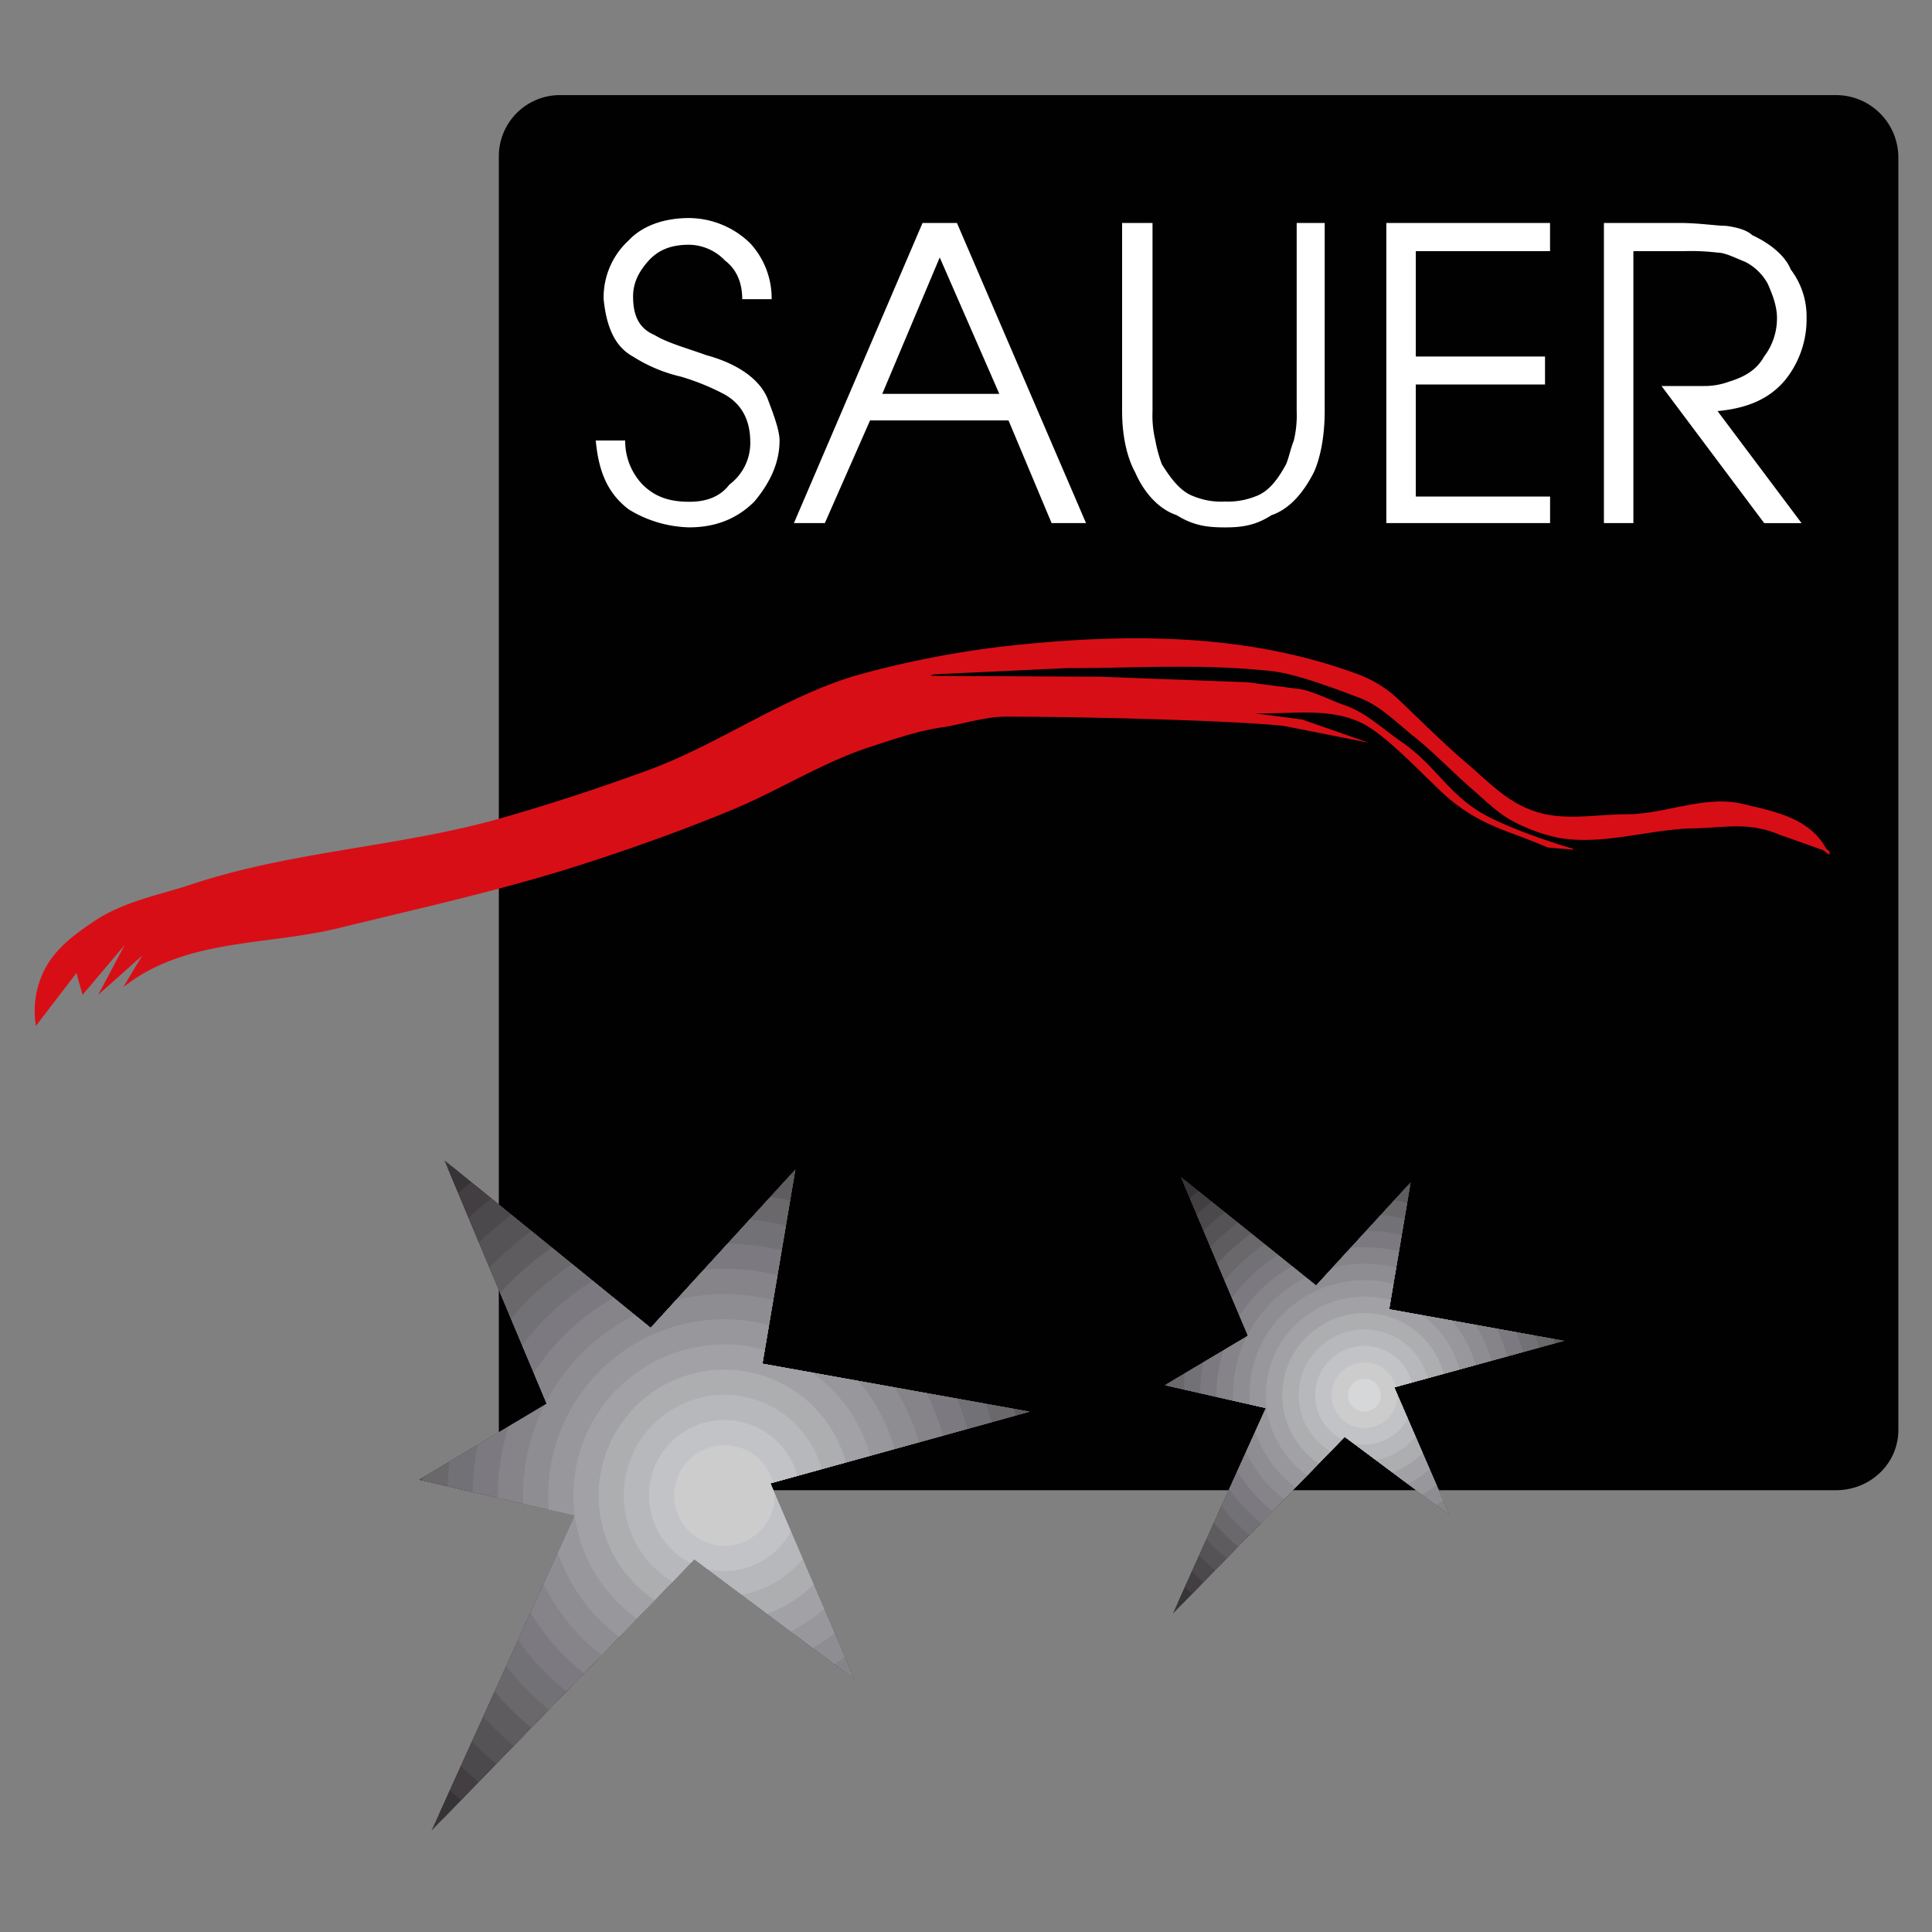 <svg id="Ebene_1" data-name="Ebene 1" xmlns="http://www.w3.org/2000/svg" viewBox="0 0 500 500"><rect x="0" y="0" width="500" height="500" fill="#808080" stroke="none"/><defs><style>.cls-1{fill:#010101;}.cls-1,.cls-2,.cls-3{fill-rule:evenodd;}.cls-2{fill:#d80e16;}.cls-3{fill:#fff;}.cls-4{fill:#d6d7d9;}.cls-5{fill:#373437;}.cls-6{fill:#433e42;}.cls-7{fill:#4b494c;}.cls-8{fill:#565356;}.cls-9{fill:#5f5c60;}.cls-10{fill:#6b686c;}.cls-11{fill:#727276;}.cls-12{fill:#7c7a80;}.cls-13{fill:#868488;}.cls-14{fill:#8d8d92;}.cls-15{fill:#98989c;}.cls-16{fill:#a2a1a5;}.cls-17{fill:#adaeb0;}.cls-18{fill:#b7b8bc;}.cls-19{fill:#c2c3c6;}.cls-20{fill:#cccccd;}</style></defs><title>Zeichenfläche 1</title><path class="cls-1" d="M129.09,370.07a15.51,15.51,0,0,0,15.8,15.6H475.12c8.91,0,16.17-6.87,16.17-15.6V40.61a16.15,16.15,0,0,0-16.17-16H144.9a15.83,15.83,0,0,0-15.8,16V370.07"/><path class="cls-2" d="M9.3,265.5a23.59,23.59,0,0,1,2.41-14.9c2.82-5.23,7.66-8.86,12.49-12.07,7.65-5.23,16.92-6.85,25.38-9.66,26.59-8.87,55.19-9.68,82.19-17.73,12.49-3.62,24.57-7.64,36.66-12.07,18.12-6.84,34.24-18.52,52.76-24.16a253.41,253.41,0,0,1,38.68-7.64c31-3.44,62.64-3.62,91.94,7.37a31,31,0,0,1,9.16,5.5c2.4,2.1,12.07,11.85,18.54,17.32,5.23,4.43,10.06,9.66,16.51,12.07,8,3.22,16.52,1.2,25,1.2,9.67,0,19.75-4.83,29.42-2.81,8.47,2,17.73,3.63,22.16,11.67.4.4,1.21.8.8,1.61L471.76,220l-11.28-4a26.23,26.23,0,0,0-5.23-1.61c-5.65-1.2-11.68,0-17.73,0-11.28.41-23,4.44-34.24,2.42A44.09,44.09,0,0,1,393,213.27c-4.43-2-7.82-5.33-11.44-8.55-5.64-4.84-10.47-10.07-16.12-14.5-4.43-3.62-8.45-7.66-13.7-9.66-6.44-2.42-16-6.06-22.43-6.86-18.53-2-34.37-.79-53.3-.79l-34.24,1.61c-.39.1-1.52.38-.4.4l43.33.21,38.14,1.44c3.23.4,9.73,1.28,13,1.68,3.63.4,8.72,3.12,12.33,4.32,5.65,2,10.08,6.45,14.91,9.67,8.46,6,11.63,13,20.48,18.25,6.45,3.62,16.58,7.12,23.43,9.13.4,0-.55.4,1.61.4l-8.1-.7c-10.07-4.42-16.44-5.22-25.3-12.46-5.64-4.83-16.14-16.63-23-19.85-7.65-3.62-16.51-2.41-24.57-2.41h-2.82l12.18,1.61,17.23,6-20.46-4.05c-4.12-1.21-46.32-2.69-73.72-2.69-4.83,0-11,1.91-15.8,2.71-6,.81-12.08,2.82-18.13,4.83-12.9,4-24.58,11.68-37.47,16.92-13.7,5.63-27.4,10.46-41.49,14.89-19.34,6-39.47,10.47-59.22,15.3-17.74,4.42-37.47,2.82-53.17,13.27l-2.82,2,4.84-8.05L25.42,257.45l6.84-12.88L21.38,257.45l-1.61-5.63Z"/><path class="cls-3" d="M415.09,135.38h7.63V65h13a57.69,57.69,0,0,1,8.73.37c2,0,4.46,1.3,7.26,2.42a13.86,13.86,0,0,1,5.75,5.58c1.49,3.34,2.42,6.13,2.42,8.91a16.27,16.27,0,0,1-3.34,10c-1.86,3.34-4.82,5.2-9.11,6.51a18.5,18.5,0,0,1-6.5,1.11H430l26.58,35.49h9.67l-21.75-29c7.8-.74,13.39-3.16,17.47-8a25.06,25.06,0,0,0,5.57-16.17,20,20,0,0,0-4.08-12.45c-1.49-3.72-5.57-6.87-10-8.92-1.12-1.12-3.53-2-6.87-2.41-2.42,0-6.88-.74-12.09-.74H415.09ZM154.18,114c.75,8.18,3.16,13.75,8.55,17.84a31.24,31.24,0,0,0,15.61,4.64c6.87,0,12.44-2.23,16.9-6.69,3.72-4.46,6.51-9.66,6.51-15.79,0-2-.93-5.2-2.79-10-1.67-5.2-7.25-9.66-16.16-12.08-5.57-2-10-3.16-13.38-5.2-3.91-1.67-5.58-4.83-5.58-10,0-3.34,1.31-6.13,3.72-8.92s5.58-4.46,10.78-4.46a13.08,13.08,0,0,1,9.29,4.09c3.15,2.41,4.46,5.95,4.46,10h7.61a21,21,0,0,0-5.57-14.49,22.86,22.86,0,0,0-15.79-6.51c-6.51,0-12.09,2-15.61,5.76a20,20,0,0,0-6.51,15.23c.76,7.62,3.16,12.45,7.62,14.87a39.69,39.69,0,0,0,12.45,5.2,62,62,0,0,1,11,4.46c4.45,2.41,6.88,6.5,6.88,12.45a13.45,13.45,0,0,1-5.39,11c-2.42,3.16-5.95,4.46-10.4,4.46-5.21,0-8.92-1.31-12.09-4.46A16.27,16.27,0,0,1,161.8,114Zm51.29,21.37h8l11.7-26.57H261l11.15,26.57h8.91L247.66,57.71h-8.91ZM243.2,66.63l15.42,35.3H228.33Zm47.2-8.92v48.68c0,6.5,1.3,12.08,3.35,15.79,2.41,5.57,6.32,9.66,10.78,11.15,4.45,2.78,8.17,3.16,12.44,3.16,4.09,0,7.8-.37,12.08-3.16,4.47-1.49,8.19-5.58,11-11.15,1.67-3.72,2.78-9.29,2.78-15.79V57.71h-7.25v48.68a28,28,0,0,1-.74,7.62c-.93,2.42-1.29,4.46-2,6.13-2.41,4.45-4.82,7.25-8,8.35a19.28,19.28,0,0,1-7.8,1.31,18.78,18.78,0,0,1-8-1.31c-3.16-1.11-5.58-3.9-8.36-8.35a36.4,36.4,0,0,1-1.67-6.13,27.83,27.83,0,0,1-.74-7.62V57.71Zm68.38,77.67h42.38V128.5H366.4v-29h33.45V92.27H366.4V65h34.75V57.71H358.78Z"/><polygon class="cls-4" points="186.19 380.64 185.19 380.94 184.24 381.38 183.37 381.98 182.62 382.7 181.98 383.54 181.5 384.47 181.16 385.46 180.99 386.49 180.99 387.54 181.16 388.58 181.49 389.57 181.97 390.5 182.6 391.35 183.36 392.07 184.22 392.67 185.17 393.12 186.18 393.41 187.22 393.54 188.27 393.5 189.29 393.29 190.28 392.92 191.18 392.4 192 391.74 192.69 390.95 193.25 390.07 193.67 389.1 193.92 388.08 194 387.04 193.92 385.99 193.67 384.97 193.26 384.01 192.7 383.12 192.01 382.33 191.2 381.67 190.29 381.14 189.31 380.77 188.28 380.56 187.23 380.52 186.19 380.64"/><polyline class="cls-5" points="111.67 473.77 179.7 403.53 221.04 434.48 199.35 383.88 266.45 365.34 266.45 365.34 197.31 352.93 205.84 302.69 168.39 343.66 115.01 300.28 141.51 363.3 108.52 382.95 148.75 392.22 111.67 473.77"/><polyline class="cls-5" points="114.76 470.59 179.7 403.53 221.04 434.48 199.35 383.88 266.45 365.34 197.31 352.93 205.84 302.69 168.39 343.66 116.8 301.74 115.93 302.47 141.51 363.3 108.52 382.95 148.75 392.22 113.59 469.56"/><polygon class="cls-6" points="168.39 343.66 121.96 305.93 119.3 308.14 118.58 308.78 141.51 363.3 108.52 382.95 148.75 392.22 116.42 463.33 119.1 465.75 119.29 465.91 179.7 403.53 221.04 434.48 199.35 383.88 266.46 365.34 197.31 352.93 205.84 302.69 168.39 343.66"/><polygon class="cls-7" points="168.39 343.66 127.14 310.14 125.27 311.63 122.17 314.3 121.26 315.14 141.51 363.3 108.52 382.95 148.75 392.22 119.28 457.05 121.98 459.59 123.84 461.21 179.7 403.53 221.04 434.48 199.35 383.88 266.46 365.34 197.31 352.93 205.84 302.69 168.39 343.66"/><polygon class="cls-8" points="168.39 343.66 132.33 314.35 132.03 314.57 128.93 317.06 125.93 319.68 123.96 321.56 141.51 363.3 108.52 382.95 148.75 392.22 122.16 450.7 122.89 451.46 125.76 454.22 128.38 456.52 179.7 403.53 221.04 434.48 199.35 383.88 266.46 365.34 197.31 352.93 205.84 302.69 168.39 343.66"/><polygon class="cls-9" points="168.39 343.66 137.56 318.6 136.69 319.22 133.68 321.58 130.78 324.08 127.99 326.7 126.69 328.05 141.51 363.3 108.52 382.95 148.75 392.22 125.07 444.31 125.18 444.44 127.84 447.2 130.62 449.83 132.93 451.83 179.7 403.53 221.04 434.48 199.35 383.88 266.46 365.34 197.31 352.93 205.57 304.26 204.59 304.06 168.39 343.66"/><polygon class="cls-10" points="168.39 343.66 142.81 322.87 141.3 323.92 138.39 326.15 135.6 328.52 132.91 331.02 130.34 333.63 129.46 334.63 141.51 363.3 109.43 382.41 109.38 383.15 148.75 392.22 128.02 437.81 130.21 440.28 132.77 442.9 135.44 445.4 137.47 447.13 179.7 403.53 221.04 434.48 199.35 383.88 262.89 366.33 262.65 365.4 262.4 364.62 197.31 352.93 204.48 310.7 203.96 310.58 200.36 309.89 199.39 309.75 168.39 343.66"/><polygon class="cls-11" points="168.39 343.66 148.08 327.15 147.73 327.37 144.85 329.39 142.08 331.55 139.41 333.85 136.86 336.27 134.43 338.82 132.27 341.32 141.51 363.3 116.35 378.29 116.15 379.91 115.89 383.42 115.86 384.64 148.75 392.22 131.03 431.18 132.01 432.44 134.31 435.1 136.73 437.65 139.27 440.08 141.94 442.38 142.01 442.44 179.7 403.53 221.04 434.48 199.35 383.88 256.6 368.06 256.12 366.3 255.13 363.31 197.31 352.93 203.39 317.15 201.56 316.74 198.1 316.13 194.6 315.69 194 315.64 168.39 343.66"/><polygon class="cls-12" points="168.39 343.66 153.41 331.49 151.17 332.91 148.44 334.85 145.8 336.93 143.28 339.14 140.87 341.48 138.59 343.94 136.44 346.51 135.16 348.2 141.51 363.3 123.65 373.94 123.11 376.92 122.67 380.24 122.41 383.59 122.34 386.13 148.75 392.22 134.11 424.41 134.32 424.72 136.33 427.41 138.48 429.99 140.76 432.45 143.16 434.8 145.68 437.02 146.57 437.73 179.7 403.53 221.04 434.48 199.35 383.88 250.33 369.8 249.6 367.28 248.5 364.11 247.63 361.96 197.31 352.93 202.3 323.56 199.25 322.92 195.94 322.4 192.6 322.06 189.25 321.88 188.3 321.88 168.39 343.66"/><polygon class="cls-13" points="184.39 328.45 182.12 328.64 168.39 343.66 158.82 335.88 157.31 336.73 154.63 338.44 152.05 340.29 149.57 342.28 147.21 344.39 144.96 346.64 142.83 349 140.84 351.47 138.98 354.05 138.16 355.33 141.51 363.3 131.63 369.19 130.99 371.26 130.22 374.34 129.62 377.47 129.19 380.61 128.92 383.77 128.83 386.95 128.85 387.63 148.75 392.22 137.31 417.39 138.89 419.88 140.75 422.47 142.73 424.94 144.85 427.31 147.1 429.56 149.46 431.68 151.13 433.03 179.7 403.53 221.04 434.48 199.35 383.88 244.06 371.53 244.02 371.4 243.1 368.36 242 365.38 240.75 362.47 239.81 360.56 197.31 352.93 201.2 330.02 200.17 329.76 197.05 329.16 193.9 328.72 190.74 328.46 187.56 328.37 184.39 328.45"/><polygon class="cls-14" points="185.3 334.93 182.3 335.15 179.32 335.54 176.37 336.09 175 336.43 168.39 343.66 164.31 340.35 162.35 341.35 159.76 342.88 157.26 344.55 154.86 346.36 152.57 348.31 150.4 350.38 148.35 352.58 146.43 354.89 144.65 357.31 143.01 359.83 141.52 362.44 141.32 362.84 141.51 363.3 140.9 363.66 140.18 365.12 138.99 367.89 137.97 370.71 137.11 373.59 136.42 376.52 135.9 379.48 135.55 382.46 135.37 385.46 135.37 388.46 135.41 389.15 148.75 392.22 140.69 409.95 141.45 411.5 142.94 414.12 144.57 416.64 146.35 419.06 148.26 421.38 150.31 423.58 152.47 425.66 154.76 427.62 155.69 428.32 179.7 403.53 215.97 430.68 216.47 430.37 218.63 428.84 199.35 383.88 237.76 373.27 237.5 372.27 236.56 369.41 235.46 366.61 234.21 363.88 232.79 361.23 231.48 359.06 197.31 352.93 200.11 336.44 197.26 335.82 194.29 335.34 191.3 335.03 188.3 334.9 185.3 334.93"/><polygon class="cls-15" points="186.14 341.43 183.34 341.6 180.54 341.94 177.78 342.45 175.06 343.13 172.38 343.98 169.76 345 167.2 346.17 164.73 347.49 162.34 348.97 160.04 350.59 157.85 352.35 155.77 354.24 153.81 356.25 151.98 358.39 150.28 360.62 148.73 362.96 147.32 365.39 146.07 367.91 144.97 370.49 144.03 373.14 143.26 375.84 142.65 378.59 142.22 381.36 141.96 384.16 141.87 386.97 141.95 389.78 142.03 390.67 148.75 392.22 144.37 401.86 144.93 403.45 146.02 406.04 147.27 408.56 148.67 410.99 150.22 413.34 151.91 415.58 153.73 417.72 155.69 419.74 157.76 421.63 159.95 423.4 160.25 423.61 179.7 403.53 210.37 426.49 212.64 425.09 214.93 423.47 215.97 422.64 199.35 383.88 231.47 375 230.98 373.25 230.05 370.6 228.96 368.01 227.71 365.5 226.31 363.06 224.76 360.72 223.06 358.47 222.14 357.39 197.31 352.93 199.01 342.91 197.3 342.48 194.54 341.96 191.75 341.61 188.95 341.43 186.14 341.43"/><polygon class="cls-16" points="184.31 348.06 181.74 348.35 179.19 348.81 176.69 349.44 174.23 350.24 171.82 351.2 169.49 352.31 167.24 353.58 165.07 354.99 163 356.54 161.04 358.22 159.19 360.03 157.47 361.97 155.88 364 154.43 366.14 153.12 368.37 151.97 370.69 150.96 373.07 150.12 375.51 149.44 378.01 148.93 380.54 148.58 383.11 148.41 385.69 148.4 388.27 148.57 390.85 148.91 393.42 149.42 395.95 150.09 398.45 150.93 400.89 151.92 403.28 153.07 405.6 154.38 407.83 155.82 409.97 157.41 412.01 159.13 413.95 160.97 415.76 162.92 417.45 164.83 418.89 179.7 403.53 204.61 422.18 206.62 421.13 208.83 419.79 210.95 418.31 212.97 416.69 213.29 416.39 199.35 383.88 225.21 376.74 224.49 374.38 223.57 371.96 222.5 369.6 221.27 367.33 219.89 365.14 218.38 363.05 216.72 361.06 214.94 359.18 213.04 357.43 211.03 355.81 210.24 355.25 197.31 352.93 197.91 349.36 197.13 349.13 194.61 348.58 192.05 348.19 189.48 347.97 186.89 347.93 184.31 348.06"/><polygon class="cls-17" points="183.97 354.63 181.61 354.98 179.29 355.49 177 356.18 174.78 357.02 172.62 358.03 170.55 359.19 168.56 360.5 166.67 361.95 164.9 363.54 163.24 365.25 161.72 367.08 160.34 369.01 159.09 371.04 158 373.16 157.07 375.35 156.29 377.6 155.69 379.9 155.25 382.24 154.99 384.61 154.9 386.98 154.99 389.37 155.24 391.73 155.67 394.07 156.27 396.38 157.04 398.63 157.97 400.82 159.05 402.94 160.29 404.98 161.67 406.91 163.19 408.74 164.84 410.46 166.61 412.05 168.49 413.51 169.43 414.13 179.7 403.53 198.57 417.66 200.19 417.04 202.35 416.03 204.43 414.87 206.41 413.56 208.3 412.11 210.07 410.52 210.56 410.02 199.35 383.88 218.91 378.48 218.71 377.68 217.94 375.43 217.01 373.23 215.92 371.12 214.69 369.08 213.3 367.14 211.78 365.31 210.13 363.6 208.37 362 206.48 360.55 204.5 359.24 202.43 358.06 200.27 357.05 198.05 356.2 195.77 355.51 193.44 354.99 191.09 354.64 188.72 354.47 186.34 354.46 183.97 354.63"/><polygon class="cls-18" points="185.93 361.01 183.81 361.22 181.72 361.61 179.67 362.16 177.67 362.88 175.73 363.76 173.88 364.8 172.11 365.98 170.44 367.31 168.89 368.76 167.46 370.34 166.17 372.02 165.01 373.81 164.01 375.69 163.16 377.64 162.48 379.65 161.96 381.71 161.62 383.81 161.44 385.93 161.44 388.06 161.61 390.18 161.95 392.28 162.47 394.34 163.14 396.36 163.99 398.31 164.98 400.19 166.13 401.98 167.42 403.67 168.84 405.25 170.39 406.71 172.05 408.04 173.81 409.23 174.05 409.36 179.7 403.53 191.95 412.7 192.21 412.67 194.29 412.2 196.31 411.56 198.29 410.76 200.19 409.8 202 408.69 203.71 407.43 205.32 406.04 206.81 404.52 207.73 403.42 199.35 383.88 212.63 380.21 212.19 378.7 211.43 376.71 210.51 374.8 209.43 372.96 208.22 371.22 206.86 369.58 205.37 368.06 203.77 366.67 202.05 365.41 200.24 364.29 198.34 363.33 196.38 362.52 194.35 361.88 192.28 361.4 190.18 361.1 188.05 360.96 185.93 361.01"/><polygon class="cls-19" points="185.23 367.61 183.42 367.9 181.64 368.37 179.93 369 178.27 369.79 176.69 370.73 175.22 371.81 173.84 373.02 172.59 374.36 171.47 375.82 170.49 377.37 169.66 379 168.99 380.7 168.48 382.46 168.13 384.26 167.96 386.09 167.96 387.92 168.13 389.75 168.47 391.55 168.97 393.31 169.64 395.01 170.47 396.65 171.44 398.2 172.56 399.65 173.81 401 175.18 402.21 176.65 403.31 178.22 404.25 178.76 404.5 179.7 403.53 183.08 406.07 183.37 406.14 185.18 406.44 187 406.57 188.84 406.53 190.66 406.32 192.45 405.94 194.2 405.39 195.89 404.68 197.5 403.82 199.03 402.81 200.46 401.66 201.78 400.38 202.96 398.98 204.01 397.48 204.68 396.31 199.35 383.88 206.35 381.94 206.28 381.62 205.69 379.89 204.94 378.21 204.04 376.62 202.99 375.11 201.81 373.72 200.5 372.43 199.07 371.28 197.55 370.26 195.93 369.39 194.25 368.68 192.5 368.13 190.71 367.74 188.89 367.53 187.06 367.48 185.23 367.61"/><polygon class="cls-20" points="185.65 374.12 184.19 374.42 182.78 374.88 181.42 375.49 180.14 376.26 178.97 377.17 177.9 378.2 176.95 379.36 176.15 380.6 175.49 381.94 174.99 383.34 174.65 384.79 174.48 386.27 174.47 387.76 174.64 389.24 174.98 390.68 175.48 392.09 176.13 393.43 176.93 394.68 177.88 395.83 178.94 396.87 180.12 397.78 181.39 398.55 182.74 399.17 184.16 399.63 185.62 399.93 187.1 400.06 188.59 400.02 190.06 399.81 191.5 399.43 192.88 398.89 194.2 398.2 195.43 397.36 196.56 396.39 197.57 395.29 198.44 394.09 199.18 392.8 199.76 391.42 200.18 390 200.43 388.53 200.52 387.04 200.49 386.54 199.35 383.88 200.07 383.68 199.77 382.66 199.19 381.29 198.46 380 197.59 378.79 196.58 377.69 195.46 376.71 194.23 375.87 192.92 375.18 191.53 374.64 190.09 374.26 188.62 374.05 187.13 374 185.65 374.12"/><polygon class="cls-5" points="305.56 304.55 322.99 345.7 301.49 358.49 327.63 364.41 303.53 417.61 348.01 371.83 375.08 392.03 360.81 359.04 404.74 347 359.5 338.84 365.06 306.03 340.6 332.72 305.56 304.55 305.56 304.55"/><polygon class="cls-5" points="306.19 306.04 322.99 345.69 301.49 358.49 327.63 364.41 304.77 414.88 305.42 415.48 305.52 415.56 348.01 371.83 375.08 392.03 360.81 359.04 404.74 347 359.5 338.84 365.06 306.03 340.61 332.72 306.79 305.54 306.19 306.04"/><polygon class="cls-6" points="340.6 332.72 310.17 308.25 309.78 308.56 307.94 310.16 322.99 345.7 301.49 358.49 327.63 364.41 306.61 410.8 307.06 411.24 308.5 412.49 348.01 371.83 375.08 392.03 360.81 359.04 404.74 347 359.5 338.84 365.06 306.03 340.6 332.72"/><polygon class="cls-7" points="340.6 332.72 313.57 310.99 311.37 312.79 309.7 314.31 322.99 345.7 301.49 358.49 327.63 364.41 308.48 406.69 308.8 407.03 311.25 409.26 311.47 409.44 348.01 371.83 375.08 392.03 360.81 359.04 404.74 347 359.5 338.84 365.06 306.03 340.6 332.72"/><polygon class="cls-8" points="340.6 332.72 316.99 313.73 315.49 314.89 313.06 316.97 311.47 318.5 322.99 345.7 301.49 358.49 327.63 364.41 310.35 402.55 310.65 402.87 312.95 405.08 314.45 406.38 348.01 371.83 375.08 392.03 360.81 359.04 404.74 347 359.5 338.84 365.06 306.03 340.6 332.72"/><polygon class="cls-9" points="340.6 332.72 320.41 316.48 319.54 317.11 317.15 319.05 314.87 321.11 313.26 322.73 322.99 345.7 301.49 358.49 327.63 364.41 312.25 398.35 312.61 398.76 314.77 400.95 317.04 403.02 317.41 403.32 348.01 371.83 375.08 392.03 360.81 359.04 404.74 347 359.5 338.84 364.89 307.05 364.25 306.91 340.6 332.72"/><polygon class="cls-10" points="340.6 332.72 323.85 319.25 322.67 320.08 320.33 321.92 318.12 323.89 316.01 325.99 315.08 327.03 322.99 345.7 302.14 358.1 302.12 358.63 327.63 364.41 314.18 394.11 315.92 396.07 318.02 398.18 320.24 400.15 320.38 400.27 348.01 371.83 375.08 392.03 360.81 359.04 402.36 347.65 402.05 346.52 359.5 338.84 364.18 311.25 362.04 310.8 360.85 310.63 340.6 332.72"/><polygon class="cls-11" points="340.6 332.72 327.32 322.04 325.76 323.09 323.5 324.83 321.34 326.7 319.31 328.7 317.39 330.82 316.94 331.4 322.99 345.7 306.67 355.41 306.5 356.74 306.33 359.58 327.63 364.41 316.15 389.76 317.32 391.24 319.22 393.37 321.25 395.37 323.35 397.21 348.01 371.83 375.08 392.03 360.81 359.04 398.25 348.78 397.78 347.07 397.28 345.65 359.5 338.84 363.47 315.44 360.98 314.93 358.16 314.54 357.32 314.48 340.6 332.72"/><polygon class="cls-12" points="340.6 332.72 330.82 324.86 329.59 325.62 327.38 327.18 325.28 328.88 323.3 330.71 321.43 332.66 319.7 334.73 318.84 335.89 322.99 345.7 311.44 352.57 311.1 354.3 310.76 356.98 310.58 359.68 310.58 360.55 327.63 364.41 318.15 385.33 319.63 387.34 321.36 389.41 323.22 391.37 325.2 393.2 326.34 394.13 348.01 371.83 375.08 392.03 360.81 359.04 394.16 349.9 393.56 347.85 392.64 345.31 392.4 344.77 359.5 338.84 362.76 319.64 360.55 319.18 357.88 318.79 355.19 318.57 353.59 318.55 340.6 332.72"/><polygon class="cls-13" points="349.55 322.95 340.61 332.72 334.36 327.7 332.54 328.77 330.43 330.22 328.42 331.8 326.52 333.51 324.74 335.36 323.08 337.3 321.56 339.37 320.81 340.54 322.99 345.7 316.63 349.48 316.19 350.92 315.59 353.4 315.16 355.93 314.9 358.47 314.81 361.03 314.83 361.51 327.63 364.41 320.24 380.72 321.51 382.71 323.02 384.77 324.67 386.73 326.45 388.58 328.35 390.29 329.32 391.06 348.01 371.83 375.08 392.03 360.81 359.04 390.07 351.02 390.06 351.01 389.31 348.56 388.39 346.17 387.32 343.86 359.5 338.84 362.05 323.84 362.03 323.83 359.53 323.32 356.99 322.98 354.44 322.8 351.88 322.8 349.55 322.95"/><polygon class="cls-14" points="350.73 327.12 348.31 327.38 345.92 327.8 344.87 328.07 340.6 332.72 337.98 330.61 336.83 331.18 334.74 332.42 332.74 333.8 330.85 335.32 329.07 336.97 327.41 338.75 325.89 340.64 324.5 342.64 323.25 344.73 322.89 345.45 322.99 345.7 322.67 345.89 322.16 346.9 321.23 349.14 320.46 351.44 319.86 353.8 319.42 356.19 319.16 358.61 319.07 361.03 319.12 362.48 327.63 364.41 322.45 375.84 323.21 377.35 324.45 379.44 325.83 381.44 327.35 383.34 329.01 385.12 330.79 386.78 332.3 388 348.01 371.83 371.75 389.55 373.48 388.36 373.49 388.35 360.81 359.04 385.94 352.15 385.79 351.53 385.02 349.22 384.1 346.98 383.01 344.8 381.87 342.87 359.5 338.84 361.33 328.06 360.39 327.82 358 327.38 355.58 327.13 353.15 327.04 350.73 327.12"/><polygon class="cls-15" points="350.33 331.42 348.1 331.72 345.89 332.18 343.73 332.81 341.62 333.6 339.57 334.55 337.6 335.65 335.73 336.89 333.94 338.28 332.28 339.79 330.73 341.43 329.3 343.18 328.02 345.03 326.88 346.97 325.88 349 325.05 351.09 324.37 353.24 323.86 355.44 323.52 357.67 323.35 359.91 323.34 362.17 323.44 363.46 327.63 364.41 324.87 370.5 325.02 370.99 325.85 373.09 326.84 375.12 327.98 377.06 329.26 378.92 330.67 380.67 332.22 382.31 333.89 383.83 335.29 384.93 348.01 371.83 368.08 386.81 369.57 385.91 371.4 384.59 371.74 384.31 360.81 359.04 381.84 353.28 381.55 352.23 380.8 350.1 379.89 348.04 378.83 346.06 377.62 344.15 376.27 342.34 375.77 341.77 359.5 338.84 360.62 332.27 359.3 331.94 357.08 331.56 354.84 331.34 352.58 331.3 350.33 331.42"/><polygon class="cls-16" points="351.04 335.63 348.94 335.89 346.87 336.32 344.85 336.92 342.88 337.69 340.99 338.61 339.17 339.69 337.45 340.91 335.85 342.27 334.35 343.76 332.98 345.37 331.76 347.09 330.67 348.9 329.74 350.79 328.97 352.76 328.37 354.78 327.93 356.84 327.67 358.94 327.58 361.05 327.66 363.15 327.92 365.25 328.35 367.31 328.95 369.34 329.71 371.31 330.64 373.2 331.72 375.02 332.94 376.74 334.31 378.35 335.79 379.84 337.4 381.21 338.29 381.84 348.01 371.83 364.32 384 365.23 383.55 367.05 382.48 368.76 381.25 369.97 380.23 360.81 359.04 377.74 354.4 377.27 352.82 376.5 350.85 375.58 348.95 374.5 347.14 373.28 345.42 371.92 343.81 370.43 342.31 368.82 340.95 368.01 340.37 359.5 338.84 359.9 336.48 359.41 336.34 357.35 335.9 355.25 335.64 353.14 335.55 351.04 335.63"/><polygon class="cls-17" points="350.28 339.99 348.4 340.33 346.56 340.83 344.77 341.5 343.05 342.33 341.41 343.31 339.87 344.43 338.43 345.68 337.1 347.06 335.91 348.55 334.86 350.14 333.95 351.82 333.2 353.58 332.61 355.39 332.18 357.25 331.92 359.14 331.83 361.05 331.92 362.96 332.17 364.85 332.59 366.71 333.18 368.53 333.93 370.29 334.83 371.96 335.88 373.56 337.07 375.06 338.39 376.44 339.82 377.7 341.28 378.76 348.01 371.83 360.37 381.06 361.45 380.66 363.17 379.83 364.81 378.86 366.35 377.74 367.79 376.48 368.18 376.07 360.81 359.04 373.64 355.52 373.63 355.44 373.04 353.62 372.29 351.87 371.39 350.19 370.34 348.59 369.15 347.1 367.83 345.72 366.39 344.46 364.85 343.34 363.21 342.35 361.5 341.52 359.71 340.85 357.87 340.34 356 340 354.09 339.83 352.18 339.82 350.28 339.99"/><polygon class="cls-18" points="352.27 344.08 350.55 344.25 348.87 344.6 347.22 345.11 345.64 345.79 344.13 346.62 342.71 347.61 341.4 348.73 340.21 349.97 339.15 351.34 338.24 352.8 337.48 354.35 336.88 355.96 336.44 357.63 336.18 359.34 336.09 361.05 336.17 362.78 336.43 364.48 336.86 366.15 337.46 367.77 338.22 369.32 339.13 370.78 340.18 372.15 341.37 373.4 342.68 374.53 344.09 375.51 344.31 375.64 348.01 371.83 356.05 377.83 357.36 377.56 359 377.05 360.59 376.37 362.1 375.54 363.51 374.55 364.82 373.43 366.01 372.18 366.32 371.79 360.81 359.04 369.53 356.65 369.36 356 368.76 354.38 368 352.84 367.09 351.37 366.04 350.01 364.86 348.76 363.54 347.63 362.13 346.65 360.62 345.81 359.04 345.12 357.4 344.61 355.71 344.26 354 344.08 352.27 344.08"/><polygon class="cls-19" points="352.38 348.33 350.91 348.5 349.46 348.84 348.07 349.35 346.74 350.01 345.5 350.83 344.36 351.78 343.34 352.86 342.45 354.05 341.71 355.33 341.12 356.7 340.69 358.12 340.43 359.58 340.35 361.06 340.43 362.55 340.69 364.01 341.11 365.43 341.7 366.79 342.44 368.08 343.32 369.27 344.34 370.35 345.48 371.31 346.71 372.13 347.39 372.47 348.01 371.83 350.24 373.49 350.88 373.65 352.35 373.82 353.84 373.82 355.31 373.65 356.76 373.31 358.15 372.81 359.48 372.14 360.72 371.33 361.86 370.38 362.88 369.3 363.77 368.11 364.32 367.16 360.81 359.04 365.42 357.78 365.11 356.73 364.53 355.37 363.79 354.08 362.9 352.89 361.88 351.8 360.75 350.85 359.51 350.03 358.18 349.36 356.79 348.85 355.34 348.51 353.87 348.33 352.38 348.33"/><polygon class="cls-20" points="351.91 352.65 350.72 352.91 349.58 353.33 348.52 353.91 347.55 354.64 346.69 355.5 345.96 356.47 345.38 357.53 344.95 358.67 344.69 359.86 344.6 361.07 344.69 362.28 344.94 363.46 345.37 364.61 345.94 365.67 346.67 366.64 347.53 367.5 348.5 368.23 349.56 368.81 350.7 369.24 351.89 369.5 353.1 369.59 354.31 369.51 355.5 369.25 356.64 368.82 357.7 368.25 358.68 367.52 359.54 366.66 360.27 365.69 360.85 364.63 361.27 363.49 361.53 362.3 361.62 361.09 361.61 360.89 360.81 359.04 361.33 358.9 361.28 358.69 360.86 357.55 360.27 356.48 359.55 355.51 358.69 354.65 357.72 353.92 356.66 353.34 355.52 352.92 354.33 352.66 353.12 352.57 351.91 352.65"/><polygon class="cls-4" points="352.05 356.96 351.24 357.26 350.51 357.71 349.89 358.3 349.39 359.01 349.05 359.8 348.88 360.64 348.88 361.5 349.05 362.35 349.39 363.14 349.88 363.85 350.5 364.44 351.23 364.9 352.04 365.2 352.89 365.33 353.75 365.29 354.58 365.07 355.36 364.69 356.04 364.17 356.6 363.51 357.02 362.76 357.28 361.94 357.37 361.08 357.28 360.23 357.02 359.41 356.61 358.65 356.05 358 355.37 357.47 354.59 357.09 353.76 356.87 352.9 356.83 352.05 356.96"/></svg>